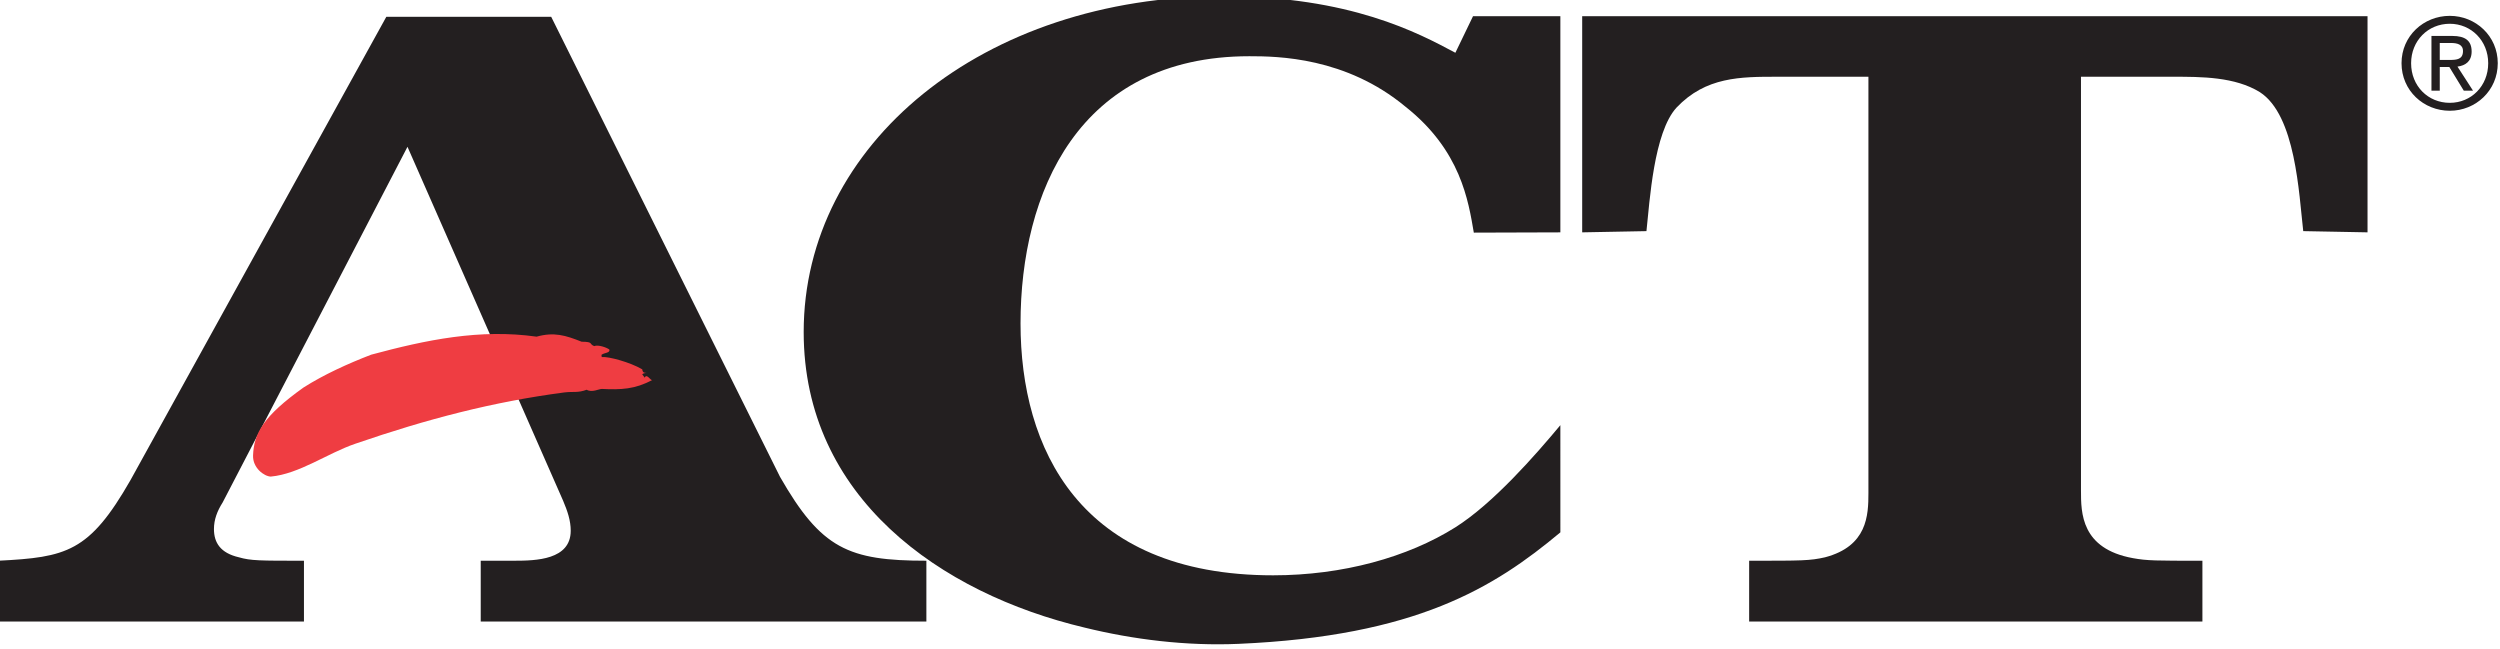 <?xml version="1.0" encoding="UTF-8" standalone="no"?>
<!-- Created with Inkscape (http://www.inkscape.org/) -->

<svg
   xmlns:dc="http://purl.org/dc/elements/1.1/"
   xmlns:cc="http://creativecommons.org/ns#"
   xmlns:rdf="http://www.w3.org/1999/02/22-rdf-syntax-ns#"
   xmlns:svg="http://www.w3.org/2000/svg"
   xmlns="http://www.w3.org/2000/svg"
   xmlns:sodipodi="http://sodipodi.sourceforge.net/DTD/sodipodi-0.dtd"
   xmlns:inkscape="http://www.inkscape.org/namespaces/inkscape"
   id="svg3216"
   height="34.834"
   width="134.28"
   version="1.1"
   inkscape:version="0.48.4 r9939"
   sodipodi:docname="ACT.svg">
  <defs
     id="defs3277" />
  <sodipodi:namedview
     pagecolor="#ffffff"
     bordercolor="#666666"
     borderopacity="1"
     objecttolerance="10"
     gridtolerance="10"
     guidetolerance="10"
     inkscape:pageopacity="0"
     inkscape:pageshadow="2"
     inkscape:window-width="1920"
     inkscape:window-height="1005"
     id="namedview3275"
     showgrid="false"
     inkscape:snap-page="true"
     inkscape:snap-bbox="true"
     inkscape:bbox-nodes="true"
     inkscape:zoom="5.4959786"
     inkscape:cx="101.40377"
     inkscape:cy="-12.251007"
     inkscape:window-x="-9"
     inkscape:window-y="-9"
     inkscape:window-maximized="1"
     inkscape:current-layer="svg3216" />
  <title
     id="title3267">ACT Logo</title>
  <g
     transform="matrix(0.555,0,0,0.555,-126.577,-260.816)"
     id="g3218">
    <g
       id="g3296">
      <path
         inkscape:connector-curvature="0"
         d="m 379.076,511.086 c -2.414,2.899 -6.49,7.566 -10.161,9.886 -4.617,2.901 -10.915,4.645 -17.632,4.645 -18.782,0 -24.451,-12.352 -24.451,-24.374 0,-12.602 5.563,-25.863 22.146,-25.863 2.726,0 9.335,0.082 15.112,4.888 5.351,4.227 6.085,9.12 6.61,12.185 l 8.376,-0.027 0,-20.917 -8.454,0 -1.707,3.537 c -3.569,-1.907 -10.182,-5.469 -22.46,-5.469 -23.297,0 -40.609,14.343 -40.609,32.496 0,16 13.222,25.286 27.181,28.602 4.72,1.161 9.864,1.794 14.9,1.575 17.2,-0.75 24.736,-5.435 31.15,-10.791"
         style="fill:#231f20;fill-opacity:1;fill-rule:nonzero;stroke:none"
         id="path3161" />
      <path
         inkscape:connector-curvature="0"
         d="m 381.188,471.508 0,20.917 6.219,-0.118 c 0.314,-2.902 0.705,-9.551 2.91,-11.955 2.832,-2.986 6.189,-2.986 9.759,-2.986 l 8.813,0 0,40.291 c 0,2.158 -0.105,5.139 -4.198,6.216 -1.47,0.333 -2.205,0.333 -7.345,0.333 l 0,5.885 43.866,0 0,-5.885 c -4.512,0 -5.351,0 -6.716,-0.249 -5.036,-0.913 -5.036,-4.389 -5.036,-6.549 l 0,-40.042 8.917,0 c 2.73,0 5.985,0 8.397,1.493 3.465,2.24 3.775,9.803 4.196,13.448 l 6.222,0.118 0,-20.917"
         style="fill:#231f20;fill-opacity:1;fill-rule:nonzero;stroke:none"
         id="path3163" />
      <path
         inkscape:connector-curvature="0"
         d="m 240.69,516.413 c -3.986,6.965 -6.191,7.46 -12.8,7.793 l 0,5.885 29.593,0 0,-5.885 c -4.301,0 -5.14,0 -6.296,-0.333 -1.785,-0.412 -2.415,-1.41 -2.415,-2.737 0,-0.91 0.315,-1.738 0.84,-2.567 l 17.89,-34.423 15.063,34.257 c 0.42,0.995 0.735,1.909 0.735,2.897 0,2.822 -3.36,2.905 -5.46,2.905 l -3.25,0 0,5.885 43.13,0 0,-5.885 c -7.555,0 -10.181,-1.162 -14.167,-8.123 l -22.144,-44.52 -15.953,0"
         style="fill:#231f20;fill-opacity:1;fill-rule:evenodd;stroke:none"
         id="path3165" />
      <path
         inkscape:connector-curvature="0"
         d="m 285.579,503.433 c 0.375,-0.158 1.19,0.134 1.454,0.326 0.121,0.346 -0.484,0.301 -0.758,0.52 0.062,0.33 -0.037,0.181 0.075,0.217 0.572,-0.068 2.676,0.483 3.872,1.186 0.049,0.426 0.309,0.306 0.478,0.362 -0.113,-0.037 -0.408,0.033 -0.482,0.113 l 0.243,0.333 c 0.194,-0.447 0.537,0.268 0.723,0.226 -1.645,0.895 -3.031,0.954 -4.869,0.863 -0.297,0.002 -0.959,0.376 -1.47,0.079 -0.887,0.324 -1.254,0.149 -2.17,0.26 -6.902,0.91 -13.248,2.564 -20.231,4.967 -2.677,0.916 -5.428,2.925 -8.171,3.176 -0.635,-0.016 -1.762,-0.837 -1.716,-2.045 0.078,-2.146 1.011,-3.81 4.882,-6.574 1.973,-1.251 4.254,-2.292 6.551,-3.179 5.322,-1.432 10.523,-2.521 16.006,-1.743 1.694,-0.469 2.796,-0.132 4.363,0.489 1.194,0.006 0.671,0.221 1.219,0.426"
         style="fill:#ef3d42;fill-opacity:1;fill-rule:nonzero;stroke:none"
         id="path3167" />
      <path
         inkscape:connector-curvature="0"
         d="m 464.182,475.739 0,-1.64 1.094,0 c 0.558,0 1.155,0.122 1.155,0.777 0,0.816 -0.606,0.863 -1.288,0.863 l -0.961,0 z m 0,0.681 0.925,0 1.399,2.292 0.894,0 -1.504,-2.328 c 0.777,-0.098 1.371,-0.512 1.371,-1.46 0,-1.044 -0.617,-1.507 -1.869,-1.507 l -2.02,0 0,5.295 0.805,0 0,-2.292 z m -2.772,-0.364 c 0,-2.176 1.639,-3.817 3.743,-3.817 2.075,0 3.718,1.641 3.718,3.817 0,2.209 -1.643,3.835 -3.718,3.835 -2.103,0 -3.743,-1.626 -3.743,-3.835 z m 3.743,4.602 c 2.499,0 4.643,-1.945 4.643,-4.602 0,-2.639 -2.144,-4.583 -4.643,-4.583 -2.53,0 -4.67,1.944 -4.67,4.583 0,2.657 2.14,4.602 4.67,4.602"
         style="fill:#231f20;fill-opacity:1;fill-rule:evenodd;stroke:none"
         id="path3169" />
    </g>
  </g>
</svg>
